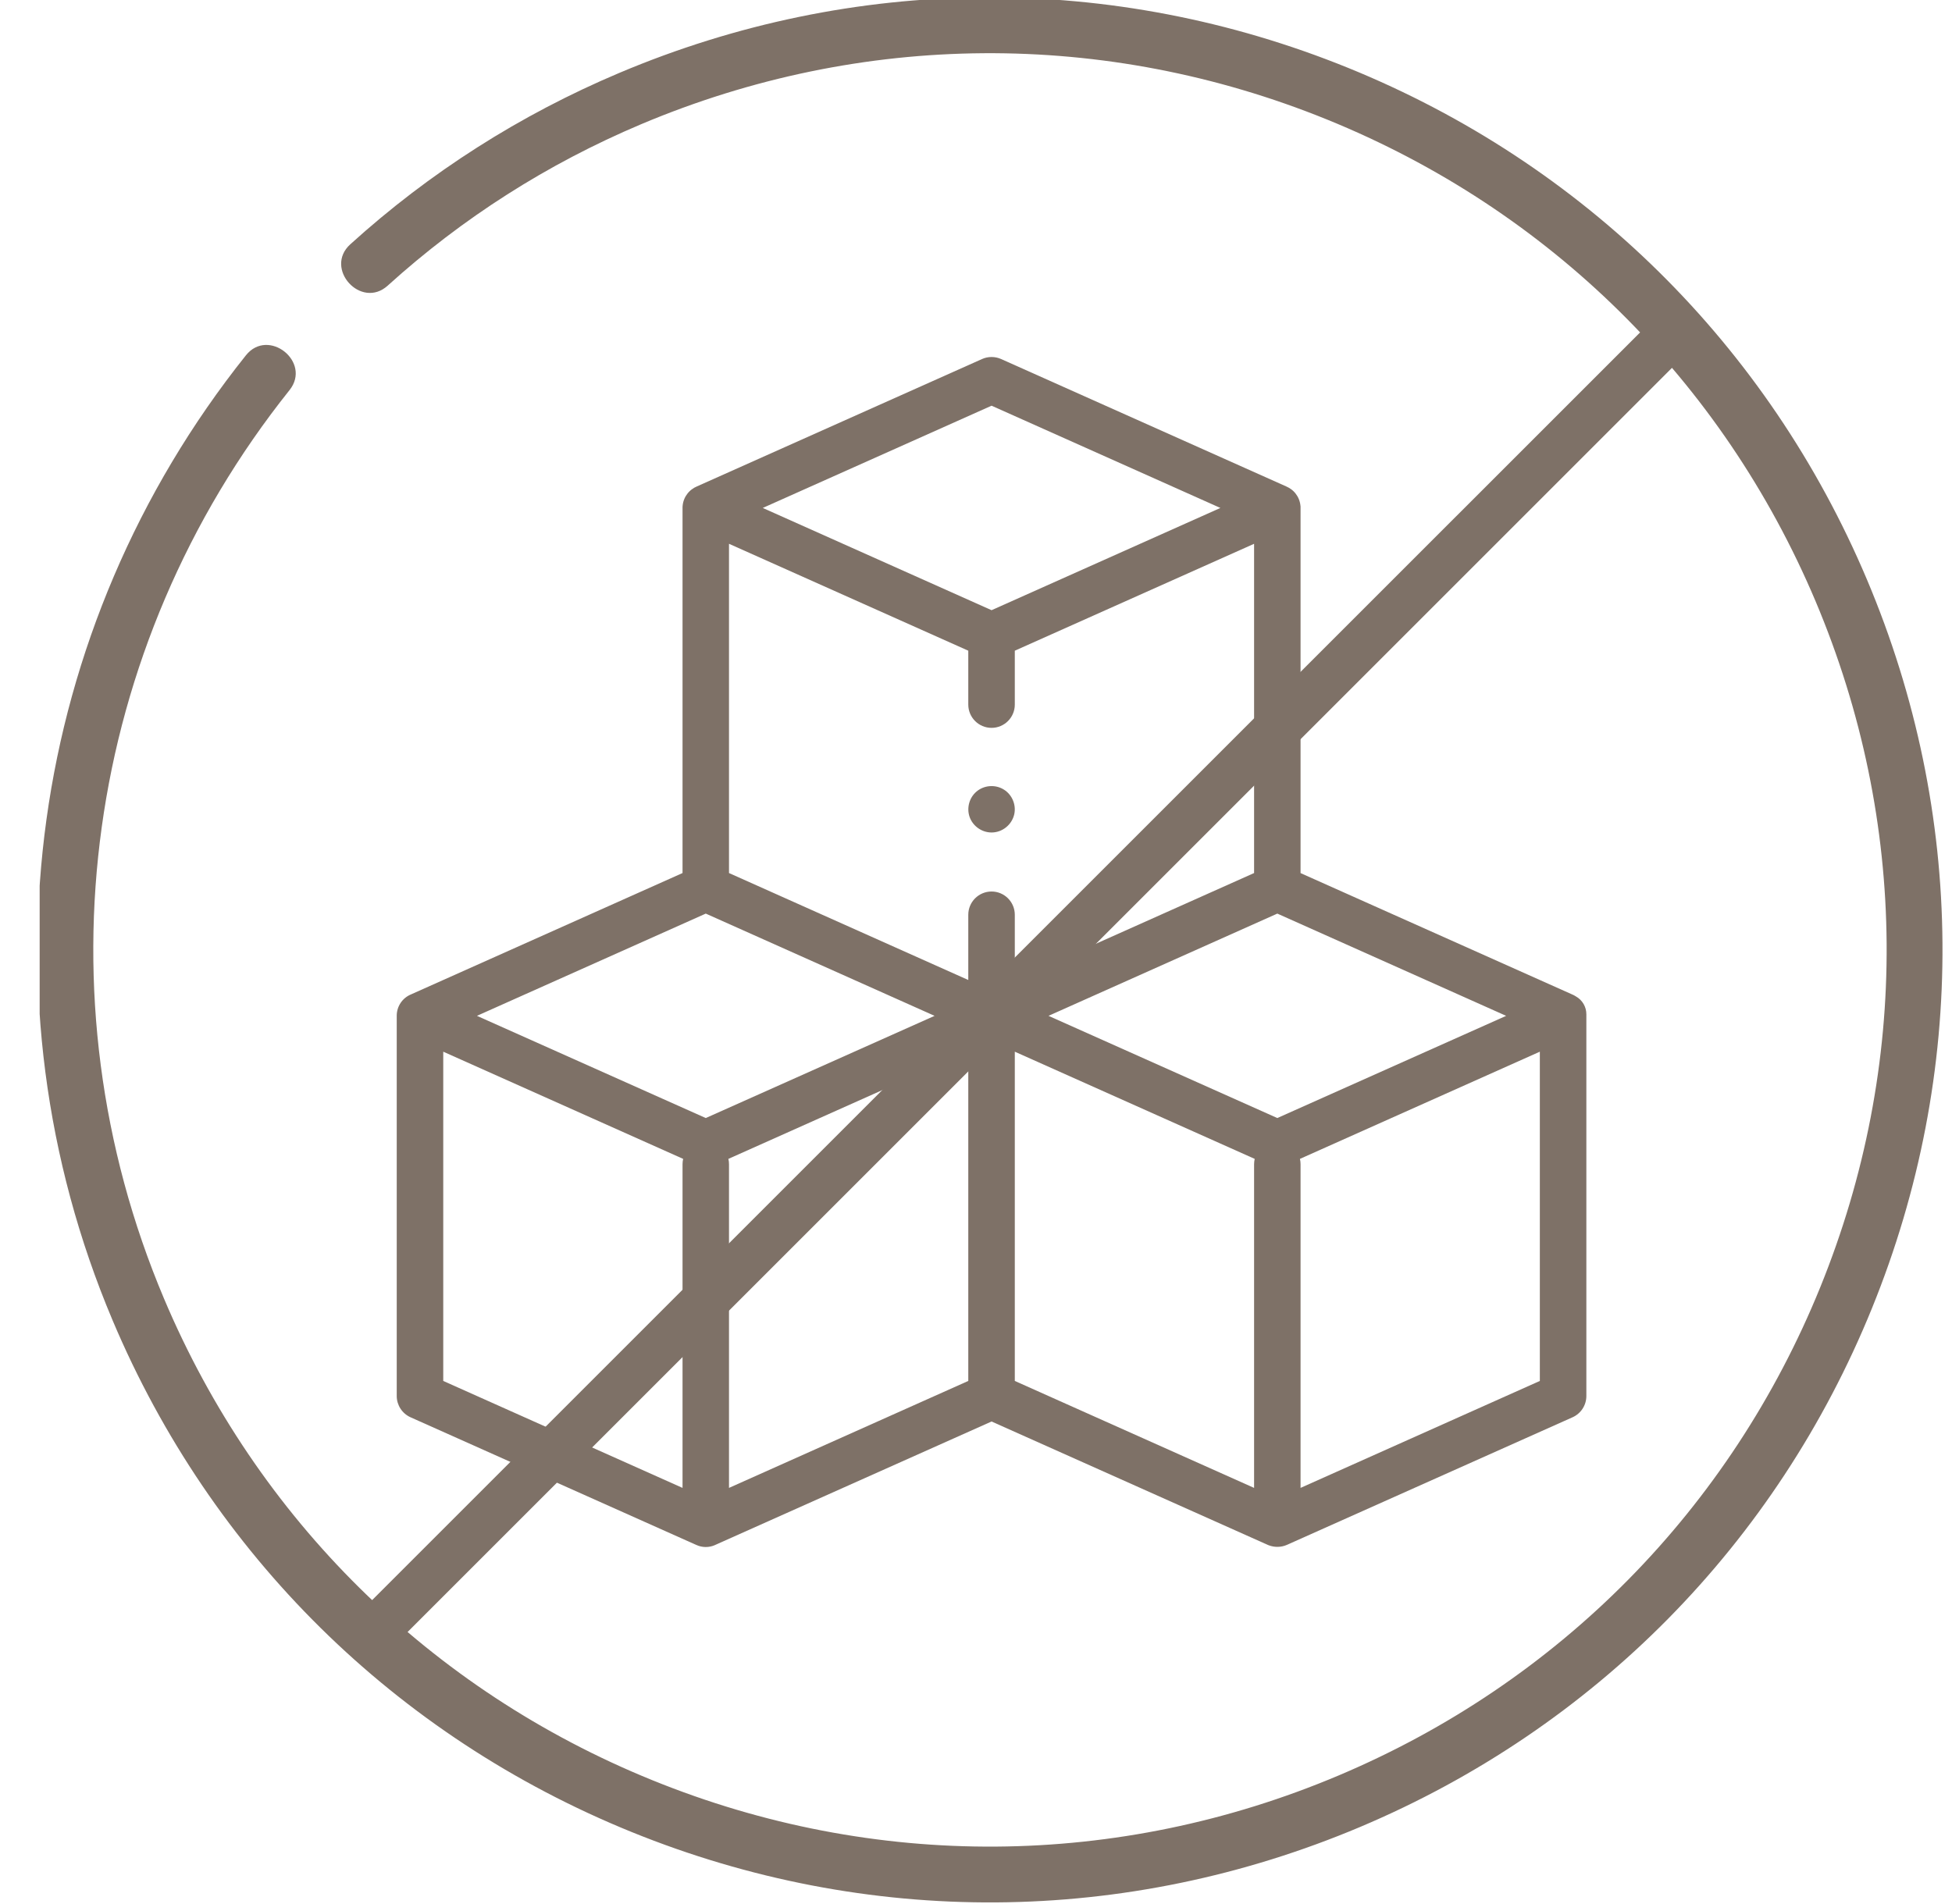 <svg width="41" height="40" viewBox="0 0 41 40" fill="none" xmlns="http://www.w3.org/2000/svg">
<g clip-path="url(#clip0)">
<path d="M33.32 21.308C33.32 21.153 33.237 21.01 33.102 20.934L33.102 20.934C33.101 20.933 33.101 20.933 33.1 20.933C33.076 20.917 33.049 20.902 33.021 20.891L27.317 18.342V10.671C27.317 10.667 27.317 10.663 27.317 10.66C27.317 10.659 27.317 10.657 27.317 10.656C27.317 10.654 27.317 10.651 27.317 10.649C27.317 10.647 27.317 10.646 27.317 10.644C27.317 10.641 27.316 10.638 27.316 10.635C27.316 10.633 27.316 10.63 27.316 10.628C27.316 10.627 27.315 10.626 27.315 10.625C27.306 10.527 27.268 10.438 27.21 10.365C27.209 10.364 27.208 10.363 27.208 10.362C27.206 10.361 27.205 10.359 27.204 10.358C27.203 10.357 27.202 10.355 27.2 10.354C27.199 10.352 27.198 10.351 27.198 10.35C27.195 10.348 27.193 10.345 27.191 10.343C27.19 10.342 27.19 10.342 27.189 10.341C27.188 10.339 27.185 10.337 27.183 10.335C27.183 10.334 27.182 10.334 27.182 10.333C27.179 10.331 27.177 10.328 27.175 10.326C27.174 10.326 27.174 10.326 27.174 10.325C27.172 10.323 27.169 10.32 27.166 10.317C27.166 10.317 27.166 10.317 27.166 10.317C27.163 10.315 27.161 10.312 27.158 10.31C27.158 10.31 27.157 10.309 27.157 10.309C27.154 10.307 27.152 10.305 27.149 10.302C27.149 10.302 27.149 10.302 27.148 10.301C27.146 10.299 27.143 10.297 27.14 10.294C27.139 10.294 27.139 10.293 27.138 10.293C27.136 10.291 27.134 10.29 27.132 10.288C27.131 10.287 27.13 10.286 27.129 10.285C27.127 10.284 27.126 10.283 27.125 10.282C27.092 10.257 27.056 10.237 27.018 10.22L21.026 7.542C20.899 7.486 20.754 7.486 20.628 7.542L14.635 10.22C14.597 10.236 14.561 10.257 14.529 10.282C14.527 10.283 14.526 10.284 14.525 10.285C14.523 10.286 14.522 10.287 14.521 10.288C14.519 10.29 14.517 10.291 14.515 10.293C14.515 10.293 14.514 10.294 14.513 10.294C14.51 10.297 14.508 10.299 14.505 10.301C14.505 10.302 14.504 10.302 14.504 10.302C14.501 10.304 14.499 10.306 14.497 10.309C14.496 10.309 14.496 10.309 14.495 10.31C14.493 10.312 14.49 10.315 14.488 10.317C14.487 10.317 14.487 10.317 14.487 10.317C14.484 10.32 14.482 10.323 14.479 10.325C14.479 10.325 14.479 10.326 14.479 10.326C14.476 10.328 14.474 10.331 14.472 10.333C14.471 10.334 14.47 10.334 14.47 10.335C14.468 10.337 14.466 10.339 14.464 10.341C14.463 10.342 14.463 10.342 14.462 10.343C14.46 10.345 14.458 10.348 14.456 10.35C14.455 10.351 14.454 10.352 14.453 10.354C14.452 10.355 14.45 10.357 14.449 10.358C14.448 10.359 14.447 10.361 14.446 10.362C14.445 10.363 14.444 10.364 14.443 10.365C14.385 10.438 14.347 10.527 14.338 10.625C14.338 10.626 14.338 10.627 14.338 10.628C14.338 10.63 14.337 10.633 14.337 10.635C14.337 10.638 14.337 10.641 14.337 10.644C14.336 10.646 14.336 10.647 14.336 10.649C14.336 10.651 14.336 10.653 14.336 10.656C14.336 10.657 14.336 10.658 14.336 10.66C14.336 10.663 14.336 10.667 14.336 10.671V18.341L8.632 20.891C8.632 20.891 8.632 20.891 8.632 20.891C8.451 20.966 8.333 21.143 8.333 21.338V21.341V29.328C8.333 29.52 8.447 29.695 8.622 29.774C8.622 29.774 14.626 32.456 14.626 32.457L14.629 32.458C14.752 32.514 14.894 32.514 15.018 32.459L15.023 32.456L20.827 29.863L26.63 32.456C26.63 32.456 26.638 32.459 26.65 32.464C26.772 32.51 26.908 32.508 27.028 32.456C27.028 32.456 27.028 32.456 27.028 32.456L33.031 29.774C33.207 29.695 33.32 29.52 33.32 29.328V21.341V21.308ZM26.829 23.488L22.023 21.341L26.829 19.193L31.635 21.341L26.829 23.488ZM20.827 15.291C21.096 15.291 21.315 15.072 21.315 14.803V13.67L26.341 11.424V18.341L21.315 20.588V19.217C21.315 18.948 21.096 18.729 20.827 18.729C20.557 18.729 20.338 18.948 20.338 19.217V20.588L15.312 18.341V11.424L20.338 13.67V14.803C20.338 15.072 20.557 15.291 20.827 15.291ZM20.827 8.523L25.633 10.671L20.827 12.819L16.021 10.671L20.827 8.523ZM14.824 19.193L19.63 21.341L14.824 23.488L10.018 21.341L14.824 19.193ZM9.31 22.094L14.349 24.346C14.341 24.382 14.336 24.42 14.336 24.459V31.258L9.31 29.011V22.094ZM15.299 24.346L20.338 22.094V29.011L15.312 31.258V24.459C15.312 24.42 15.308 24.382 15.299 24.346ZM21.315 22.094L26.354 24.346C26.346 24.382 26.341 24.42 26.341 24.459V31.258L21.315 29.011V22.094ZM27.317 31.258V24.459C27.317 24.42 27.313 24.382 27.304 24.346L32.343 22.094V29.011L27.317 31.258Z" fill="#7E7167"/>
<path d="M20.827 17.489C20.62 17.489 20.431 17.354 20.364 17.158C20.302 16.973 20.358 16.762 20.505 16.634C20.665 16.494 20.904 16.475 21.084 16.587C21.258 16.694 21.347 16.906 21.304 17.104C21.255 17.326 21.054 17.489 20.827 17.489Z" fill="#7E7167"/>
<path d="M39.32 27.481C41.33 22.531 41.292 17.095 39.213 12.174C37.135 7.253 33.264 3.436 28.314 1.425C23.365 -0.584 17.928 -0.547 13.007 1.532C10.924 2.412 9.023 3.623 7.358 5.132C6.797 5.64 7.584 6.508 8.144 6C9.712 4.58 11.501 3.44 13.463 2.611C18.096 0.655 23.214 0.619 27.873 2.511C32.533 4.404 36.177 7.997 38.134 12.63C40.09 17.263 40.126 22.38 38.234 27.04C36.342 31.7 32.748 35.343 28.115 37.3C23.482 39.257 18.365 39.293 13.705 37.4C9.045 35.508 5.402 31.915 3.445 27.282C0.756 20.916 1.766 13.602 6.081 8.196C6.552 7.605 5.636 6.874 5.165 7.465C0.582 13.207 -0.491 20.976 2.365 27.738C4.444 32.659 8.315 36.476 13.264 38.486C18.214 40.496 23.65 40.458 28.571 38.38C33.492 36.301 37.31 32.431 39.32 27.481Z" fill="#7E7167"/>
<line x1="35.535" y1="6.604" x2="8.035" y2="34.104" stroke="#7E7167"/>
</g>
<defs>
<clipPath id="clip0">
<rect width="40" height="40" fill="white" transform="translate(0.833)"/>
</clipPath>
</defs>
</svg>

